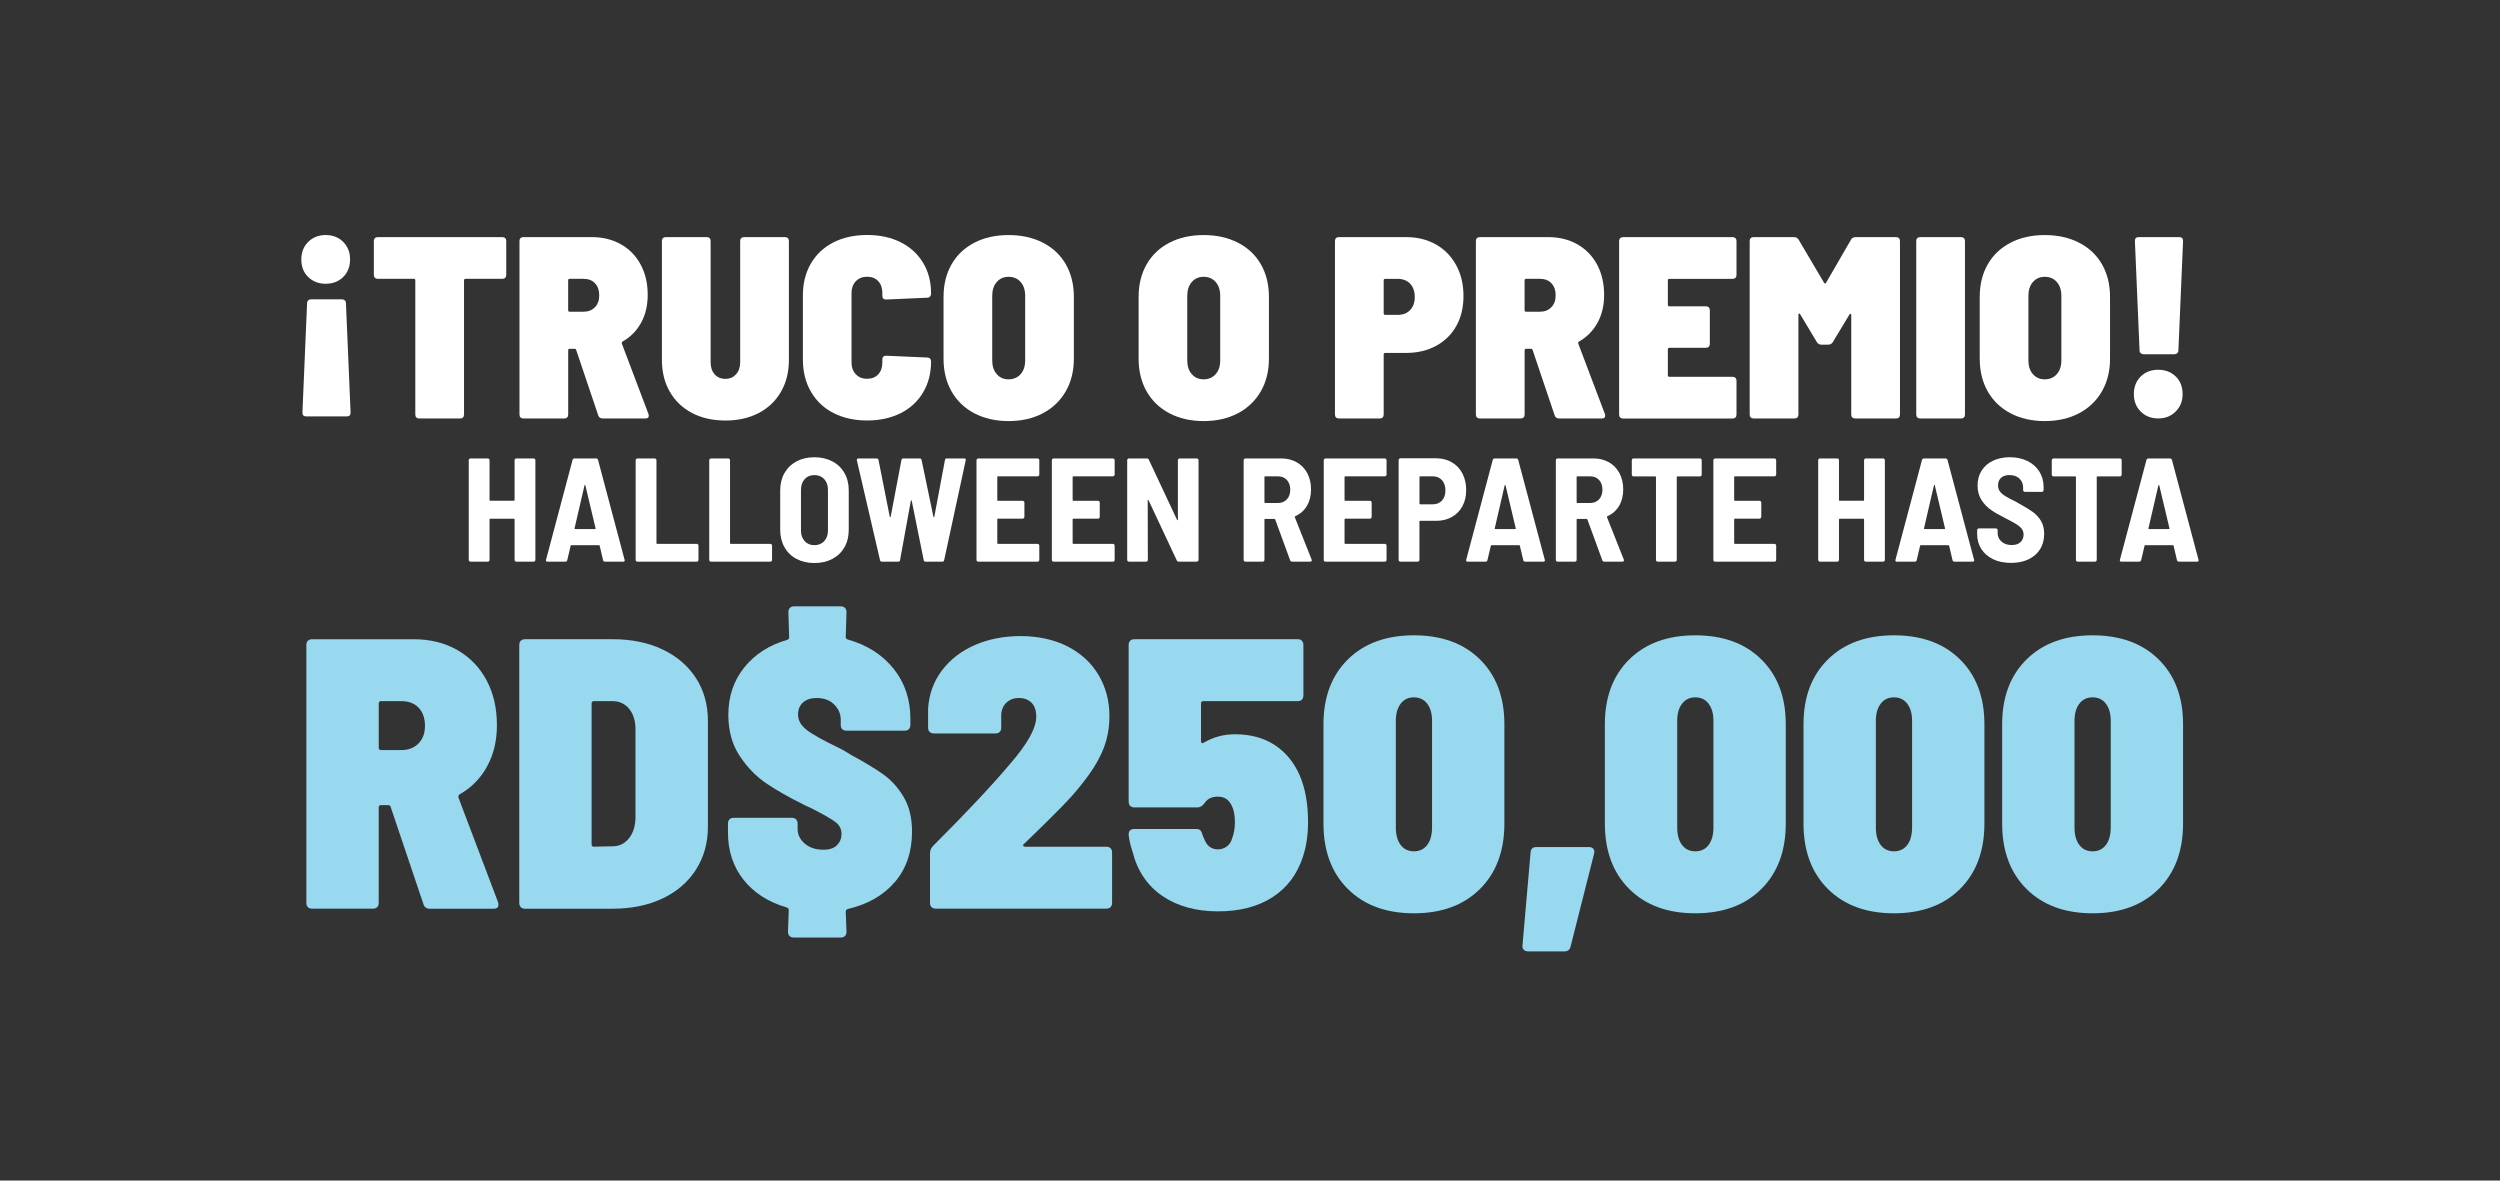 <?xml version="1.0" encoding="UTF-8"?>
<svg id="text" xmlns="http://www.w3.org/2000/svg" viewBox="0 0 720 340">
  <rect x="0" y="0" width="720" height="340" fill="#333333" stroke="none"/>
  <defs>
    <style>
      .cls-1 {
        fill: #99d9f0;
      }

      .cls-2 {
        fill: #fff;
      }
    </style>
  </defs>
  <g>
    <path class="cls-2" d="M98.84,69.67c1.32,1.32,1.98,3,1.98,5.04s-.66,3.78-1.98,5.07c-1.32,1.29-3,1.94-5.04,1.94s-3.72-.65-5.04-1.94c-1.32-1.29-1.98-2.98-1.98-5.07s.66-3.72,1.98-5.04c1.32-1.32,3-1.98,5.04-1.98s3.72.66,5.04,1.98ZM88.77,86.5c.22-.2.51-.3.86-.3h8.8c.35,0,.63.1.86.3.22.2.34.47.34.82l1.34,31.48c0,.75-.35,1.12-1.04,1.12h-11.79c-.7,0-1.04-.37-1.04-1.12l1.34-31.48c0-.35.11-.62.34-.82Z"/>
    <path class="cls-2" d="M145.5,68.59c.2.2.3.47.3.82v9.77c0,.35-.1.62-.3.82s-.47.3-.82.3h-10.59c-.3,0-.45.15-.45.45v38.65c0,.35-.1.62-.3.82s-.47.3-.82.3h-11.79c-.35,0-.62-.1-.82-.3-.2-.2-.3-.47-.3-.82v-38.65c0-.3-.15-.45-.45-.45h-10.37c-.35,0-.62-.1-.82-.3-.2-.2-.3-.47-.3-.82v-9.77c0-.35.1-.62.3-.82s.47-.3.82-.3h35.89c.35,0,.62.1.82.3Z"/>
    <path class="cls-2" d="M172.29,119.62l-6.34-18.8c-.05-.25-.22-.37-.52-.37h-1.34c-.3,0-.45.15-.45.45v18.5c0,.35-.1.62-.3.82s-.47.3-.82.3h-11.79c-.35,0-.62-.1-.82-.3-.2-.2-.3-.47-.3-.82v-49.99c0-.35.1-.62.3-.82.2-.2.47-.3.82-.3h19.7c3.18,0,5.99.7,8.43,2.09,2.44,1.39,4.33,3.35,5.67,5.86,1.34,2.51,2.01,5.41,2.01,8.69,0,3.03-.63,5.71-1.9,8.02-1.27,2.31-3.05,4.12-5.33,5.41-.2.15-.27.35-.22.6l7.68,20.29c.05.15.07.32.07.52,0,.5-.32.75-.97.75h-12.31c-.65,0-1.07-.3-1.27-.9ZM163.63,80.75v8.58c0,.3.15.45.45.45h3.95c1.34,0,2.44-.42,3.28-1.27.85-.85,1.27-1.99,1.27-3.43s-.41-2.66-1.23-3.51c-.82-.85-1.93-1.27-3.32-1.27h-3.95c-.3,0-.45.15-.45.45Z"/>
    <path class="cls-2" d="M199.33,118.95c-2.76-1.44-4.9-3.48-6.42-6.12-1.52-2.64-2.28-5.69-2.28-9.18v-34.24c0-.35.1-.62.3-.82s.47-.3.82-.3h11.79c.35,0,.62.1.82.3.2.2.3.47.3.82v34.92c0,1.44.38,2.6,1.16,3.47.77.87,1.8,1.31,3.1,1.31s2.26-.43,3.06-1.31c.79-.87,1.19-2.03,1.19-3.47v-34.92c0-.35.1-.62.3-.82s.47-.3.82-.3h11.79c.35,0,.62.1.82.3.2.2.3.47.3.82v34.24c0,3.48-.76,6.54-2.28,9.18-1.52,2.64-3.66,4.68-6.42,6.12-2.76,1.44-5.96,2.16-9.59,2.16s-6.83-.72-9.59-2.16Z"/>
    <path class="cls-2" d="M240.03,118.95c-2.79-1.44-4.95-3.49-6.49-6.16-1.54-2.66-2.31-5.76-2.31-9.29v-18.43c0-3.48.77-6.54,2.31-9.18,1.54-2.64,3.7-4.66,6.49-6.08,2.78-1.42,6.02-2.13,9.7-2.13s6.9.7,9.66,2.09c2.76,1.39,4.91,3.36,6.45,5.89,1.54,2.54,2.31,5.5,2.31,8.88,0,.35-.1.63-.3.86-.2.22-.47.34-.82.34l-11.79.52c-.75,0-1.12-.35-1.12-1.04v-.82c0-1.44-.4-2.59-1.19-3.43-.8-.85-1.87-1.27-3.21-1.27s-2.42.44-3.25,1.31c-.82.87-1.23,2-1.23,3.39v19.99c0,1.39.41,2.53,1.23,3.39.82.87,1.9,1.31,3.25,1.31s2.41-.42,3.21-1.27c.79-.84,1.19-1.99,1.19-3.43v-.9c0-.7.37-1.04,1.12-1.04l11.79.52c.35,0,.62.1.82.3.2.2.3.47.3.82,0,3.38-.77,6.37-2.31,8.95-1.54,2.59-3.71,4.58-6.49,5.97-2.79,1.39-5.99,2.09-9.62,2.09s-6.91-.72-9.7-2.16Z"/>
    <path class="cls-2" d="M280.62,119.03c-2.84-1.49-5.02-3.59-6.57-6.3-1.54-2.71-2.31-5.86-2.31-9.44v-17.76c0-3.58.77-6.71,2.31-9.4,1.54-2.69,3.73-4.76,6.57-6.23,2.83-1.47,6.12-2.2,9.85-2.2s7.02.73,9.89,2.2c2.86,1.47,5.06,3.54,6.6,6.23,1.54,2.69,2.31,5.82,2.31,9.4v17.76c0,3.58-.78,6.73-2.35,9.44-1.57,2.71-3.77,4.81-6.6,6.3s-6.12,2.24-9.85,2.24-7.01-.75-9.85-2.24ZM293.94,107.76c.87-.99,1.31-2.31,1.31-3.95v-18.65c0-1.64-.44-2.96-1.31-3.95-.87-.99-2.03-1.49-3.47-1.49s-2.52.5-3.4,1.49c-.87,1-1.31,2.31-1.31,3.95v18.65c0,1.64.43,2.96,1.31,3.95.87,1,2,1.49,3.4,1.49s2.6-.5,3.47-1.49Z"/>
    <path class="cls-2" d="M336.8,119.03c-2.84-1.49-5.02-3.59-6.57-6.3-1.54-2.71-2.31-5.86-2.31-9.44v-17.76c0-3.58.77-6.71,2.31-9.4,1.54-2.69,3.73-4.76,6.57-6.23,2.83-1.47,6.12-2.2,9.85-2.2s7.02.73,9.89,2.2c2.86,1.47,5.06,3.54,6.6,6.23,1.54,2.69,2.31,5.82,2.31,9.4v17.76c0,3.58-.78,6.73-2.35,9.44-1.57,2.71-3.77,4.81-6.6,6.3s-6.12,2.24-9.85,2.24-7.01-.75-9.85-2.24ZM350.11,107.76c.87-.99,1.31-2.31,1.31-3.95v-18.65c0-1.64-.44-2.96-1.31-3.95-.87-.99-2.03-1.49-3.47-1.49s-2.52.5-3.4,1.49c-.87,1-1.31,2.31-1.31,3.95v18.65c0,1.64.43,2.96,1.31,3.95.87,1,2,1.49,3.4,1.49s2.6-.5,3.47-1.49Z"/>
    <path class="cls-2" d="M413.57,70.42c2.49,1.42,4.43,3.41,5.82,5.97,1.39,2.56,2.09,5.51,2.09,8.84s-.68,6.16-2.05,8.62c-1.37,2.46-3.31,4.38-5.82,5.74-2.51,1.37-5.38,2.05-8.62,2.05h-6.04c-.3,0-.45.15-.45.45v17.31c0,.35-.1.62-.3.82s-.47.3-.82.3h-11.79c-.35,0-.62-.1-.82-.3-.2-.2-.3-.47-.3-.82v-49.99c0-.35.1-.62.3-.82s.47-.3.82-.3h19.32c3.28,0,6.17.71,8.65,2.13ZM406.11,89.3c.9-.92,1.34-2.18,1.34-3.77s-.45-2.92-1.34-3.84c-.9-.92-2.09-1.38-3.58-1.38h-3.58c-.3,0-.45.15-.45.45v9.48c0,.3.15.45.45.45h3.58c1.49,0,2.69-.46,3.58-1.38Z"/>
    <path class="cls-2" d="M447.74,119.62l-6.34-18.8c-.05-.25-.22-.37-.52-.37h-1.34c-.3,0-.45.15-.45.45v18.5c0,.35-.1.62-.3.82-.2.2-.47.3-.82.3h-11.79c-.35,0-.62-.1-.82-.3-.2-.2-.3-.47-.3-.82v-49.99c0-.35.1-.62.3-.82s.47-.3.82-.3h19.7c3.18,0,5.99.7,8.43,2.09,2.44,1.39,4.33,3.35,5.67,5.86,1.34,2.51,2.01,5.41,2.01,8.69,0,3.03-.63,5.71-1.9,8.02-1.27,2.31-3.05,4.12-5.33,5.41-.2.15-.27.35-.22.6l7.68,20.29c.05.15.07.32.07.52,0,.5-.32.75-.97.75h-12.31c-.65,0-1.07-.3-1.27-.9ZM439.08,80.75v8.58c0,.3.15.45.45.45h3.95c1.34,0,2.44-.42,3.28-1.27.85-.85,1.27-1.99,1.27-3.43s-.41-2.66-1.23-3.51c-.82-.85-1.93-1.27-3.32-1.27h-3.95c-.3,0-.45.15-.45.45Z"/>
    <path class="cls-2" d="M499.81,80.01c-.2.2-.47.3-.82.3h-18.2c-.3,0-.45.15-.45.45v7.01c0,.3.15.45.45.45h10.52c.35,0,.62.1.82.3.2.2.3.47.3.82v9.7c0,.35-.1.62-.3.82-.2.2-.47.3-.82.3h-10.52c-.3,0-.45.15-.45.45v7.46c0,.3.15.45.45.45h18.2c.35,0,.62.1.82.3.2.2.3.47.3.82v9.77c0,.35-.1.62-.3.82-.2.2-.47.3-.82.3h-31.56c-.35,0-.62-.1-.82-.3-.2-.2-.3-.47-.3-.82v-49.99c0-.35.1-.62.3-.82s.47-.3.82-.3h31.56c.35,0,.62.1.82.3.2.2.3.47.3.82v9.77c0,.35-.1.62-.3.82Z"/>
    <path class="cls-2" d="M534.43,68.29h11.64c.35,0,.62.1.82.3.2.2.3.47.3.82v49.99c0,.35-.1.62-.3.82s-.47.3-.82.3h-11.79c-.35,0-.62-.1-.82-.3-.2-.2-.3-.47-.3-.82v-28.65c0-.2-.06-.32-.19-.37-.12-.05-.24.03-.34.22l-4.77,7.91c-.3.5-.75.75-1.34.75h-1.94c-.6,0-1.04-.25-1.34-.75l-4.77-7.98c-.1-.2-.21-.27-.34-.22-.12.05-.19.17-.19.37v28.72c0,.35-.1.62-.3.82s-.47.3-.82.3h-11.79c-.35,0-.62-.1-.82-.3-.2-.2-.3-.47-.3-.82v-49.99c0-.35.1-.62.3-.82s.47-.3.82-.3h11.64c.6,0,1.04.25,1.34.75l7.31,12.38c.1.15.21.22.34.22s.21-.07.26-.22l7.16-12.38c.25-.5.7-.75,1.34-.75Z"/>
    <path class="cls-2" d="M552.18,120.22c-.2-.2-.3-.47-.3-.82v-49.99c0-.35.1-.62.3-.82s.47-.3.82-.3h11.79c.35,0,.62.1.82.3.2.2.3.47.3.82v49.99c0,.35-.1.62-.3.82-.2.2-.47.3-.82.3h-11.79c-.35,0-.62-.1-.82-.3Z"/>
    <path class="cls-2" d="M579.04,119.03c-2.84-1.49-5.02-3.59-6.57-6.3-1.54-2.71-2.31-5.86-2.31-9.44v-17.76c0-3.58.77-6.71,2.31-9.4,1.54-2.69,3.73-4.76,6.57-6.23,2.83-1.47,6.12-2.2,9.85-2.2s7.02.73,9.89,2.2c2.86,1.47,5.06,3.54,6.6,6.23,1.54,2.69,2.31,5.82,2.31,9.4v17.76c0,3.58-.78,6.73-2.35,9.44-1.57,2.71-3.77,4.81-6.6,6.3s-6.12,2.24-9.85,2.24-7.01-.75-9.85-2.24ZM592.36,107.76c.87-.99,1.31-2.31,1.31-3.95v-18.65c0-1.64-.44-2.96-1.31-3.95-.87-.99-2.03-1.49-3.47-1.49s-2.52.5-3.4,1.49c-.87,1-1.31,2.31-1.31,3.95v18.65c0,1.64.43,2.96,1.31,3.95.87,1,2,1.49,3.4,1.49s2.6-.5,3.47-1.49Z"/>
    <path class="cls-2" d="M616.53,118.54c-1.32-1.32-1.98-3-1.98-5.04s.66-3.78,1.98-5.07c1.32-1.29,3-1.94,5.04-1.94s3.72.65,5.04,1.94c1.32,1.29,1.98,2.98,1.98,5.07s-.66,3.66-1.98,5c-1.32,1.34-3,2.01-5.04,2.01s-3.72-.66-5.04-1.98ZM616.53,101.72c-.22-.2-.34-.47-.34-.82l-1.34-31.48c0-.75.35-1.12,1.04-1.12h11.79c.7,0,1.04.37,1.04,1.12l-1.34,31.48c0,.35-.11.62-.34.82-.22.2-.51.3-.86.3h-8.8c-.35,0-.63-.1-.86-.3Z"/>
  </g>
  <g>
    <path class="cls-1" d="M121.94,260.36l-9.42-27.94c-.07-.37-.33-.55-.78-.55h-2c-.44,0-.67.22-.67.67v27.5c0,.52-.15.93-.44,1.22-.3.3-.7.44-1.22.44h-17.52c-.52,0-.93-.15-1.22-.44-.3-.29-.44-.7-.44-1.22v-74.28c0-.52.15-.92.44-1.22.29-.29.7-.44,1.22-.44h29.27c4.73,0,8.91,1.04,12.53,3.1,3.62,2.07,6.43,4.97,8.43,8.7,2,3.73,2.99,8.04,2.99,12.92,0,4.51-.94,8.48-2.83,11.92-1.88,3.44-4.53,6.12-7.93,8.04-.3.22-.41.52-.33.89l11.42,30.16c.07.22.11.48.11.78,0,.74-.48,1.11-1.44,1.11h-18.29c-.96,0-1.59-.44-1.88-1.33ZM109.08,202.6v12.75c0,.44.22.67.67.67h5.88c2,0,3.62-.63,4.88-1.89s1.88-2.96,1.88-5.1-.61-3.95-1.83-5.21c-1.22-1.26-2.87-1.89-4.93-1.89h-5.88c-.44,0-.67.22-.67.67Z"/>
    <path class="cls-1" d="M149.99,261.25c-.3-.29-.44-.7-.44-1.22v-74.28c0-.52.15-.92.44-1.22.29-.29.7-.44,1.22-.44h25.17c5.47,0,10.27.98,14.41,2.94,4.14,1.96,7.35,4.71,9.65,8.26,2.29,3.55,3.44,7.65,3.44,12.31v30.49c0,4.66-1.15,8.78-3.44,12.36-2.29,3.59-5.51,6.36-9.65,8.32-4.14,1.96-8.94,2.94-14.41,2.94h-25.17c-.52,0-.93-.15-1.22-.44ZM171.05,243.84l5.43-.11c1.85,0,3.38-.74,4.6-2.22,1.22-1.48,1.87-3.44,1.94-5.88v-25.61c0-2.44-.61-4.4-1.83-5.88-1.22-1.48-2.83-2.22-4.82-2.22h-5.32c-.44,0-.67.22-.67.67v40.58c0,.44.22.67.67.67Z"/>
    <path class="cls-1" d="M257.7,254.04c-3.29,3.84-7.82,6.43-13.58,7.76-.37.15-.55.41-.55.78l.22,5.77c0,.52-.15.92-.44,1.22-.3.29-.7.44-1.22.44h-13.53c-.52,0-.93-.15-1.22-.44-.3-.3-.44-.7-.44-1.22l.22-6.32c0-.3-.19-.52-.55-.67-5.32-1.55-9.48-4.21-12.47-7.98s-4.49-8.32-4.49-13.64v-2.55c0-.52.15-.92.44-1.22.29-.29.7-.44,1.22-.44h16.74c.52,0,.92.15,1.22.44.29.3.44.7.44,1.22v1.55c0,1.63.68,3.03,2.05,4.21,1.37,1.18,3.16,1.77,5.38,1.77,1.77,0,3.09-.44,3.94-1.33.85-.89,1.28-1.96,1.28-3.22,0-1.4-.59-2.55-1.77-3.44-1.18-.89-3.51-2.22-6.99-3.99-1.04-.44-1.81-.81-2.33-1.11-4.07-2-7.58-3.99-10.53-5.99-2.96-2-5.53-4.64-7.71-7.93-2.18-3.29-3.27-7.22-3.27-11.81,0-5.32,1.53-9.89,4.6-13.69,3.07-3.81,7.19-6.45,12.36-7.93.37-.15.55-.37.55-.67l-.22-7.32c0-.52.15-.92.44-1.22.29-.29.7-.44,1.22-.44h13.42c.52,0,.92.15,1.22.44.29.3.44.7.44,1.22l-.22,7.21c0,.3.18.52.55.67,5.54,1.55,9.94,4.34,13.19,8.37,3.25,4.03,4.88,8.85,4.88,14.47v1.77c0,.52-.15.92-.44,1.22-.3.3-.7.44-1.22.44h-16.74c-.52,0-.93-.15-1.22-.44-.3-.29-.44-.7-.44-1.22v-1.55c0-1.62-.63-3.07-1.88-4.32-1.26-1.26-2.96-1.88-5.1-1.88-1.63,0-2.92.43-3.88,1.28-.96.85-1.44,2.01-1.44,3.49,0,1.63.81,3.09,2.44,4.38,1.63,1.29,4.84,3.09,9.65,5.38.44.22.94.5,1.5.83.55.33,1.13.68,1.72,1.05,3.84,2.07,6.93,3.94,9.26,5.6,2.33,1.66,4.29,3.84,5.88,6.54,1.59,2.7,2.38,6.01,2.38,9.92,0,5.84-1.65,10.68-4.93,14.52Z"/>
    <path class="cls-1" d="M294.68,243.57c.07.19.26.28.55.28h23.39c.52,0,.92.15,1.22.44.29.3.44.7.44,1.22v14.52c0,.52-.15.93-.44,1.22-.3.3-.7.44-1.22.44h-49.12c-.52,0-.93-.15-1.22-.44-.3-.29-.44-.7-.44-1.22v-14.3c0-.81.29-1.51.89-2.11,9.68-9.68,17.07-17.55,22.17-23.62,5.03-5.77,7.54-10.31,7.54-13.64,0-1.7-.44-3.01-1.33-3.94-.89-.92-2.11-1.39-3.66-1.39s-2.7.46-3.66,1.39c-.96.93-1.44,2.16-1.44,3.71v3.44c0,.52-.15.92-.44,1.22-.3.3-.7.44-1.22.44h-17.74c-.52,0-.93-.15-1.22-.44-.3-.29-.44-.7-.44-1.22v-5.54c.29-4.21,1.64-7.89,4.05-11.03,2.4-3.14,5.56-5.56,9.48-7.26,3.92-1.7,8.32-2.55,13.19-2.55s9.59,1,13.47,2.99c3.88,2,6.86,4.75,8.93,8.26,2.07,3.51,3.1,7.45,3.1,11.81,0,3.55-.65,6.86-1.94,9.92-1.29,3.07-3.34,6.34-6.15,9.81-1.48,1.92-3.42,4.1-5.82,6.54-2.4,2.44-4.79,4.81-7.15,7.1l-3.55,3.44c-.22.15-.3.32-.22.5Z"/>
    <path class="cls-1" d="M376.72,236.64c0,3.77-.48,7.1-1.44,9.98-1.63,5.1-4.55,9.02-8.76,11.75-4.21,2.74-9.46,4.1-15.74,4.1s-11.7-1.48-16.02-4.43c-4.32-2.96-7.19-7.21-8.59-12.75-.59-1.77-.96-3.36-1.11-4.77v-.22c0-1.03.55-1.55,1.66-1.55h17.85c.89,0,1.44.48,1.66,1.44.07.3.26.74.55,1.33.74,2.07,2.07,3.1,3.99,3.1.96,0,1.81-.28,2.55-.83.74-.55,1.26-1.35,1.55-2.38.52-1.4.78-2.92.78-4.55,0-1.92-.26-3.44-.78-4.55-.81-1.92-2.18-2.88-4.1-2.88-1.77,0-3.07.63-3.88,1.89-.59.81-1.26,1.22-2,1.22h-18.18c-.52,0-.92-.15-1.22-.44-.3-.29-.44-.7-.44-1.22v-45.13c0-.52.15-.92.44-1.22.29-.29.7-.44,1.22-.44h47.01c.52,0,.92.15,1.22.44.29.3.44.7.44,1.22v14.52c0,.52-.15.93-.44,1.22-.3.3-.7.44-1.22.44h-27.16c-.44,0-.67.22-.67.67v10.87c0,.22.07.39.22.5.15.11.33.09.55-.06,2.73-1.62,5.73-2.44,8.98-2.44,4.51,0,8.33,1.04,11.48,3.1,3.14,2.07,5.52,4.95,7.15,8.65,1.62,3.7,2.44,8.17,2.44,13.42Z"/>
    <path class="cls-1" d="M388.2,256.04c-4.69-4.66-7.04-10.94-7.04-18.85v-28.61c0-7.83,2.35-14.06,7.04-18.68,4.69-4.62,11.03-6.93,19.01-6.93s14.32,2.31,19.01,6.93c4.69,4.62,7.04,10.85,7.04,18.68v28.61c0,7.91-2.35,14.19-7.04,18.85-4.69,4.66-11.03,6.99-19.01,6.99s-14.32-2.33-19.01-6.99ZM411.04,243.35c.92-1.22,1.39-2.9,1.39-5.04v-30.71c0-2.07-.46-3.71-1.39-4.93-.93-1.22-2.2-1.83-3.83-1.83s-2.9.61-3.82,1.83c-.93,1.22-1.39,2.87-1.39,4.93v30.71c0,2.14.46,3.83,1.39,5.04.92,1.22,2.2,1.83,3.82,1.83s2.9-.61,3.83-1.83Z"/>
    <path class="cls-1" d="M438.81,273.5c-.3-.33-.41-.76-.33-1.28l2.33-26.72c.07-1.03.63-1.55,1.66-1.55h15.19c.52,0,.92.17,1.22.5.29.33.37.8.22,1.39l-6.76,26.72c-.22.96-.81,1.44-1.77,1.44h-10.42c-.59,0-1.04-.17-1.33-.5Z"/>
    <path class="cls-1" d="M469.24,256.04c-4.69-4.66-7.04-10.94-7.04-18.85v-28.61c0-7.83,2.35-14.06,7.04-18.68,4.69-4.62,11.03-6.93,19.01-6.93s14.32,2.31,19.01,6.93c4.69,4.62,7.04,10.85,7.04,18.68v28.61c0,7.91-2.35,14.19-7.04,18.85-4.69,4.66-11.03,6.99-19.01,6.99s-14.32-2.33-19.01-6.99ZM492.08,243.35c.92-1.22,1.39-2.9,1.39-5.04v-30.71c0-2.07-.46-3.71-1.39-4.93-.93-1.22-2.2-1.83-3.83-1.83s-2.9.61-3.82,1.83c-.93,1.22-1.39,2.87-1.39,4.93v30.71c0,2.14.46,3.83,1.39,5.04.92,1.22,2.2,1.83,3.82,1.83s2.9-.61,3.83-1.83Z"/>
    <path class="cls-1" d="M526.45,256.04c-4.69-4.66-7.04-10.94-7.04-18.85v-28.61c0-7.83,2.35-14.06,7.04-18.68,4.69-4.62,11.03-6.93,19.01-6.93s14.32,2.31,19.01,6.93c4.69,4.62,7.04,10.85,7.04,18.68v28.61c0,7.91-2.35,14.19-7.04,18.85-4.69,4.66-11.03,6.99-19.01,6.99s-14.32-2.33-19.01-6.99ZM549.29,243.35c.92-1.22,1.39-2.9,1.39-5.04v-30.71c0-2.07-.46-3.71-1.39-4.93-.93-1.22-2.2-1.83-3.83-1.83s-2.9.61-3.82,1.83c-.93,1.22-1.39,2.87-1.39,4.93v30.71c0,2.14.46,3.83,1.39,5.04.92,1.22,2.2,1.83,3.82,1.83s2.9-.61,3.83-1.83Z"/>
    <path class="cls-1" d="M583.66,256.04c-4.69-4.66-7.04-10.94-7.04-18.85v-28.61c0-7.83,2.35-14.06,7.04-18.68,4.69-4.62,11.03-6.93,19.01-6.93s14.32,2.31,19.01,6.93c4.69,4.62,7.04,10.85,7.04,18.68v28.61c0,7.91-2.35,14.19-7.04,18.85-4.69,4.66-11.03,6.99-19.01,6.99s-14.32-2.33-19.01-6.99ZM606.5,243.35c.92-1.22,1.39-2.9,1.39-5.04v-30.71c0-2.07-.46-3.71-1.39-4.93-.93-1.22-2.2-1.83-3.83-1.83s-2.9.61-3.82,1.83c-.93,1.22-1.39,2.87-1.39,4.93v30.71c0,2.14.46,3.83,1.39,5.04.92,1.22,2.2,1.83,3.82,1.83s2.9-.61,3.83-1.83Z"/>
  </g>
  <g>
    <path class="cls-2" d="M148.35,132.18c.1-.1.22-.15.36-.15h4.97c.14,0,.26.05.36.15.1.1.15.22.15.36v28.71c0,.14-.05.26-.15.36-.1.1-.22.15-.36.15h-4.97c-.14,0-.26-.05-.36-.15-.1-.1-.15-.22-.15-.36v-11.64c0-.14-.07-.21-.21-.21h-6.79c-.14,0-.21.07-.21.21v11.64c0,.14-.05.26-.15.36-.1.1-.22.15-.36.15h-4.97c-.14,0-.26-.05-.36-.15-.1-.1-.15-.22-.15-.36v-28.71c0-.14.05-.26.15-.36.1-.1.22-.15.36-.15h4.97c.14,0,.26.05.36.15.1.1.15.22.15.36v11.47c0,.14.07.21.21.21h6.79c.14,0,.21-.07.21-.21v-11.47c0-.14.05-.26.15-.36Z"/>
    <path class="cls-2" d="M173.69,161.34l-.98-4.16c-.03-.11-.1-.17-.21-.17h-7.94c-.11,0-.18.06-.21.17l-.98,4.16c-.08.28-.27.42-.55.42h-5.14c-.37,0-.51-.18-.42-.55l7.64-28.75c.08-.28.28-.42.59-.42h6.16c.31,0,.51.14.59.42l7.64,28.75.04.17c0,.25-.16.38-.47.38h-5.18c-.31,0-.51-.14-.59-.42ZM165.53,152.32c.06.04.11.06.17.06h5.61c.06,0,.11-.02.17-.06.06-.04.07-.11.04-.19l-2.93-12.32c-.03-.11-.07-.17-.13-.17s-.1.06-.13.17l-2.85,12.32c-.03.08-.01.15.04.19Z"/>
    <path class="cls-2" d="M183.22,161.62c-.1-.1-.15-.22-.15-.36v-28.71c0-.14.05-.26.15-.36.1-.1.22-.15.36-.15h4.97c.14,0,.26.05.36.15.1.1.15.22.15.36v23.87c0,.14.07.21.21.21h11.38c.14,0,.26.05.36.15.1.1.15.22.15.36v4.12c0,.14-.05.26-.15.36-.1.1-.22.15-.36.15h-17.07c-.14,0-.26-.05-.36-.15Z"/>
    <path class="cls-2" d="M204.41,161.62c-.1-.1-.15-.22-.15-.36v-28.71c0-.14.05-.26.15-.36.1-.1.22-.15.36-.15h4.97c.14,0,.26.05.36.15.1.1.15.22.15.36v23.87c0,.14.07.21.21.21h11.38c.14,0,.26.05.36.15.1.1.15.22.15.36v4.12c0,.14-.05.26-.15.36-.1.1-.22.15-.36.15h-17.07c-.14,0-.26-.05-.36-.15Z"/>
    <path class="cls-2" d="M229.39,160.96c-1.49-.79-2.64-1.91-3.46-3.36-.82-1.44-1.23-3.13-1.23-5.05v-11.3c0-1.9.41-3.57,1.23-5.01.82-1.44,1.97-2.56,3.46-3.36,1.49-.79,3.21-1.19,5.16-1.19s3.68.4,5.18,1.19c1.5.79,2.66,1.91,3.48,3.36.82,1.44,1.23,3.11,1.23,5.01v11.3c0,1.93-.41,3.61-1.23,5.05-.82,1.44-1.98,2.56-3.48,3.36-1.5.79-3.23,1.19-5.18,1.19s-3.67-.4-5.16-1.19ZM237.39,155.84c.71-.78,1.06-1.79,1.06-3.04v-11.72c0-1.27-.35-2.3-1.06-3.08-.71-.78-1.66-1.17-2.85-1.17s-2.1.39-2.8,1.17c-.71.78-1.06,1.8-1.06,3.08v11.72c0,1.25.35,2.26,1.06,3.04.71.78,1.64,1.17,2.8,1.17s2.14-.39,2.85-1.17Z"/>
    <path class="cls-2" d="M253.45,161.34l-6.67-28.75v-.17c0-.25.16-.38.47-.38h5.22c.34,0,.52.16.55.47l3.23,16.31c.03.08.07.13.13.13s.1-.04.13-.13l3.1-16.31c.03-.31.21-.47.55-.47h4.71c.31,0,.5.16.55.47l3.4,16.31c.03.08.07.13.13.13s.1-.04.13-.13l3.06-16.31c.03-.31.21-.47.55-.47h5.01c.37,0,.51.18.42.55l-6.2,28.71c-.06.31-.24.47-.55.47h-4.8c-.31,0-.5-.16-.55-.47l-3.44-17.07c-.03-.08-.07-.13-.13-.13s-.1.04-.13.13l-3.1,17.07c-.03.31-.21.47-.55.47h-4.67c-.28,0-.47-.14-.55-.42Z"/>
    <path class="cls-2" d="M299.17,137.03c-.1.1-.22.15-.36.15h-11.38c-.14,0-.21.07-.21.21v6.63c0,.14.07.21.21.21h7.09c.14,0,.26.05.36.15.1.1.15.22.15.36v4.12c0,.14-.05.26-.15.36-.1.1-.22.15-.36.15h-7.09c-.14,0-.21.07-.21.21v6.84c0,.14.07.21.21.21h11.38c.14,0,.26.05.36.15.1.1.15.22.15.36v4.12c0,.14-.05.26-.15.36-.1.1-.22.15-.36.15h-17.07c-.14,0-.26-.05-.36-.15-.1-.1-.15-.22-.15-.36v-28.71c0-.14.05-.26.15-.36.1-.1.22-.15.36-.15h17.07c.14,0,.26.05.36.15.1.1.15.22.15.36v4.12c0,.14-.05.26-.15.36Z"/>
    <path class="cls-2" d="M320.87,137.03c-.1.1-.22.15-.36.15h-11.38c-.14,0-.21.07-.21.21v6.63c0,.14.07.21.21.21h7.09c.14,0,.26.05.36.15.1.1.15.22.15.36v4.12c0,.14-.05.26-.15.36-.1.1-.22.15-.36.15h-7.09c-.14,0-.21.07-.21.21v6.84c0,.14.07.21.21.21h11.38c.14,0,.26.05.36.15.1.1.15.22.15.36v4.12c0,.14-.05.26-.15.36-.1.1-.22.15-.36.15h-17.07c-.14,0-.26-.05-.36-.15-.1-.1-.15-.22-.15-.36v-28.71c0-.14.05-.26.15-.36.1-.1.22-.15.36-.15h17.07c.14,0,.26.05.36.15.1.1.15.22.15.36v4.12c0,.14-.05.26-.15.36Z"/>
    <path class="cls-2" d="M339.38,132.18c.1-.1.22-.15.36-.15h4.93c.14,0,.26.05.36.15.1.1.15.22.15.36v28.71c0,.14-.05.26-.15.36-.1.1-.22.15-.36.15h-5.18c-.28,0-.48-.13-.59-.38l-8.11-17.29c-.06-.08-.11-.13-.17-.13s-.08.06-.08.17l.04,17.12c0,.14-.05.26-.15.36-.1.1-.22.15-.36.15h-4.93c-.14,0-.26-.05-.36-.15-.1-.1-.15-.22-.15-.36v-28.71c0-.14.05-.26.15-.36.1-.1.22-.15.36-.15h5.14c.28,0,.48.13.59.38l8.11,17.29c.06.08.11.13.17.13s.08-.06.08-.17v-17.12c0-.14.05-.26.15-.36Z"/>
    <path class="cls-2" d="M371.55,161.34l-4.29-11.72c-.06-.11-.13-.17-.21-.17h-2.68c-.14,0-.21.07-.21.21v11.59c0,.14-.05.26-.15.36-.1.1-.22.15-.36.15h-4.97c-.14,0-.26-.05-.36-.15-.1-.1-.15-.22-.15-.36v-28.71c0-.14.05-.26.15-.36.1-.1.22-.15.36-.15h10.36c1.67,0,3.16.38,4.46,1.13,1.3.75,2.31,1.8,3.02,3.16.71,1.36,1.06,2.92,1.06,4.67s-.4,3.38-1.19,4.71c-.79,1.33-1.91,2.32-3.35,2.97-.14.06-.18.16-.13.3l4.84,12.19c.03.06.04.13.04.21,0,.25-.16.38-.47.38h-5.18c-.31,0-.51-.14-.59-.42ZM364.16,137.39v7.26c0,.14.07.21.21.21h3.69c1.05,0,1.9-.35,2.55-1.04.65-.69.98-1.62.98-2.78s-.33-2.13-.98-2.82c-.65-.69-1.5-1.04-2.55-1.04h-3.69c-.14,0-.21.07-.21.21Z"/>
    <path class="cls-2" d="M399.18,137.03c-.1.1-.22.15-.36.15h-11.38c-.14,0-.21.07-.21.21v6.63c0,.14.07.21.21.21h7.09c.14,0,.26.05.36.15.1.1.15.22.15.36v4.12c0,.14-.05.26-.15.36-.1.1-.22.15-.36.15h-7.09c-.14,0-.21.07-.21.21v6.84c0,.14.07.21.21.21h11.38c.14,0,.26.05.36.15.1.1.15.22.15.36v4.12c0,.14-.05.26-.15.36-.1.1-.22.15-.36.15h-17.07c-.14,0-.26-.05-.36-.15-.1-.1-.15-.22-.15-.36v-28.71c0-.14.05-.26.15-.36.1-.1.22-.15.36-.15h17.07c.14,0,.26.05.36.15.1.1.15.22.15.36v4.12c0,.14-.05.26-.15.36Z"/>
    <path class="cls-2" d="M418.12,133.14c1.32.76,2.34,1.84,3.06,3.23.72,1.39,1.08,2.97,1.08,4.76s-.36,3.31-1.08,4.65c-.72,1.35-1.74,2.39-3.06,3.12-1.32.74-2.82,1.1-4.52,1.1h-4.59c-.14,0-.21.07-.21.21v11.04c0,.14-.05.26-.15.36-.1.1-.22.15-.36.15h-4.97c-.14,0-.26-.05-.36-.15-.1-.1-.15-.22-.15-.36v-28.75c0-.14.05-.26.15-.36.1-.1.22-.15.36-.15h10.28c1.7,0,3.21.38,4.52,1.15ZM415.28,144.16c.67-.72,1-1.69,1-2.91s-.33-2.24-1-2.97c-.67-.74-1.55-1.1-2.65-1.1h-3.61c-.14,0-.21.07-.21.21v7.64c0,.14.07.21.21.21h3.61c1.1,0,1.99-.36,2.65-1.08Z"/>
    <path class="cls-2" d="M438.7,161.34l-.98-4.16c-.03-.11-.1-.17-.21-.17h-7.94c-.11,0-.18.06-.21.17l-.98,4.16c-.08.28-.27.42-.55.42h-5.14c-.37,0-.51-.18-.42-.55l7.64-28.75c.08-.28.28-.42.59-.42h6.16c.31,0,.51.14.59.42l7.65,28.75.04.17c0,.25-.16.38-.47.38h-5.18c-.31,0-.51-.14-.59-.42ZM430.54,152.32c.06.04.11.06.17.06h5.61c.06,0,.11-.02.17-.06.06-.04.07-.11.04-.19l-2.93-12.32c-.03-.11-.07-.17-.13-.17s-.1.06-.13.17l-2.85,12.32c-.03.08-.01.15.04.19Z"/>
    <path class="cls-2" d="M461.46,161.34l-4.29-11.72c-.06-.11-.13-.17-.21-.17h-2.68c-.14,0-.21.07-.21.21v11.59c0,.14-.05.26-.15.36-.1.1-.22.15-.36.15h-4.97c-.14,0-.26-.05-.36-.15-.1-.1-.15-.22-.15-.36v-28.71c0-.14.05-.26.15-.36.1-.1.22-.15.36-.15h10.36c1.67,0,3.16.38,4.46,1.13,1.3.75,2.31,1.8,3.02,3.16.71,1.36,1.06,2.92,1.06,4.67s-.4,3.38-1.19,4.71c-.79,1.33-1.91,2.32-3.35,2.97-.14.06-.18.16-.13.3l4.84,12.19c.03.06.04.13.04.21,0,.25-.16.38-.47.38h-5.18c-.31,0-.51-.14-.59-.42ZM454.07,137.39v7.26c0,.14.07.21.21.21h3.69c1.05,0,1.9-.35,2.55-1.04.65-.69.98-1.62.98-2.78s-.33-2.13-.98-2.82c-.65-.69-1.5-1.04-2.55-1.04h-3.69c-.14,0-.21.07-.21.21Z"/>
    <path class="cls-2" d="M489.94,132.18c.1.1.15.22.15.36v4.16c0,.14-.05.26-.15.36-.1.1-.22.15-.36.15h-6.46c-.14,0-.21.07-.21.21v23.83c0,.14-.05.26-.15.36-.1.1-.22.15-.36.15h-4.97c-.14,0-.26-.05-.36-.15-.1-.1-.15-.22-.15-.36v-23.83c0-.14-.07-.21-.21-.21h-6.24c-.14,0-.26-.05-.36-.15-.1-.1-.15-.22-.15-.36v-4.16c0-.14.05-.26.15-.36.1-.1.22-.15.36-.15h19.11c.14,0,.26.05.36.15Z"/>
    <path class="cls-2" d="M511.39,137.03c-.1.1-.22.15-.36.15h-11.38c-.14,0-.21.07-.21.21v6.63c0,.14.07.21.21.21h7.09c.14,0,.26.05.36.15.1.1.15.22.15.36v4.12c0,.14-.05.26-.15.36-.1.1-.22.15-.36.15h-7.09c-.14,0-.21.07-.21.21v6.84c0,.14.07.21.21.21h11.38c.14,0,.26.05.36.15.1.1.15.22.15.36v4.12c0,.14-.05.26-.15.36-.1.1-.22.15-.36.15h-17.07c-.14,0-.26-.05-.36-.15-.1-.1-.15-.22-.15-.36v-28.71c0-.14.05-.26.15-.36.1-.1.22-.15.36-.15h17.07c.14,0,.26.05.36.15.1.1.15.22.15.36v4.12c0,.14-.05.26-.15.36Z"/>
    <path class="cls-2" d="M537,132.18c.1-.1.22-.15.36-.15h4.97c.14,0,.26.05.36.15.1.1.15.22.15.36v28.71c0,.14-.05.26-.15.36-.1.1-.22.15-.36.15h-4.97c-.14,0-.26-.05-.36-.15-.1-.1-.15-.22-.15-.36v-11.64c0-.14-.07-.21-.21-.21h-6.8c-.14,0-.21.07-.21.21v11.64c0,.14-.05.26-.15.36-.1.1-.22.15-.36.15h-4.97c-.14,0-.26-.05-.36-.15-.1-.1-.15-.22-.15-.36v-28.71c0-.14.05-.26.15-.36.1-.1.22-.15.36-.15h4.97c.14,0,.26.05.36.15.1.1.15.22.15.36v11.47c0,.14.07.21.21.21h6.8c.14,0,.21-.07.21-.21v-11.47c0-.14.05-.26.15-.36Z"/>
    <path class="cls-2" d="M562.33,161.34l-.98-4.16c-.03-.11-.1-.17-.21-.17h-7.94c-.11,0-.18.06-.21.17l-.98,4.16c-.08.28-.27.42-.55.42h-5.14c-.37,0-.51-.18-.42-.55l7.64-28.75c.08-.28.28-.42.59-.42h6.16c.31,0,.51.14.59.42l7.65,28.75.04.17c0,.25-.16.38-.47.38h-5.18c-.31,0-.51-.14-.59-.42ZM554.17,152.32c.06.04.11.06.17.06h5.61c.06,0,.11-.02.17-.06.06-.04.07-.11.04-.19l-2.93-12.32c-.03-.11-.07-.17-.13-.17s-.1.06-.13.17l-2.85,12.32c-.03.08-.01.15.04.19Z"/>
    <path class="cls-2" d="M574.05,161.06c-1.47-.69-2.61-1.67-3.42-2.93-.81-1.26-1.21-2.71-1.21-4.35v-1.1c0-.14.05-.26.15-.36.1-.1.22-.15.36-.15h4.88c.14,0,.26.05.36.15.1.1.15.22.15.36v.81c0,.99.37,1.82,1.1,2.48.74.67,1.73,1,2.97,1,1.1,0,1.95-.28,2.53-.85.58-.57.87-1.29.87-2.17,0-.65-.18-1.21-.55-1.68-.37-.47-.89-.91-1.55-1.32-.67-.41-1.69-.97-3.08-1.68-1.7-.85-3.09-1.64-4.16-2.38-1.08-.74-2-1.68-2.76-2.85-.76-1.16-1.15-2.56-1.15-4.2s.39-3.08,1.17-4.31c.78-1.23,1.88-2.18,3.29-2.85,1.42-.66,3.03-1,4.84-1s3.58.36,5.05,1.08,2.62,1.73,3.44,3.04c.82,1.3,1.23,2.8,1.23,4.5v.85c0,.14-.05.26-.15.36-.1.1-.22.15-.36.15h-4.88c-.14,0-.26-.05-.36-.15-.1-.1-.15-.22-.15-.36v-.76c0-1.02-.35-1.87-1.06-2.55-.71-.68-1.67-1.02-2.89-1.02-1.02,0-1.82.26-2.4.79-.58.52-.87,1.25-.87,2.19,0,.65.17,1.22.51,1.7.34.48.86.94,1.57,1.38.71.44,1.78,1.01,3.23,1.72l.89.51c1.64.91,2.92,1.69,3.84,2.36.92.67,1.69,1.51,2.31,2.53.62,1.02.93,2.25.93,3.7,0,2.58-.87,4.62-2.61,6.14-1.74,1.51-4.06,2.27-6.94,2.27-1.95,0-3.67-.35-5.14-1.04Z"/>
    <path class="cls-2" d="M610.89,132.18c.1.1.15.22.15.36v4.16c0,.14-.05.26-.15.36-.1.1-.22.15-.36.15h-6.46c-.14,0-.21.07-.21.21v23.83c0,.14-.05.26-.15.36-.1.1-.22.15-.36.15h-4.97c-.14,0-.26-.05-.36-.15-.1-.1-.15-.22-.15-.36v-23.83c0-.14-.07-.21-.21-.21h-6.24c-.14,0-.26-.05-.36-.15-.1-.1-.15-.22-.15-.36v-4.16c0-.14.05-.26.15-.36.1-.1.22-.15.36-.15h19.11c.14,0,.26.05.36.15Z"/>
    <path class="cls-2" d="M626.97,161.34l-.98-4.16c-.03-.11-.1-.17-.21-.17h-7.94c-.11,0-.18.06-.21.17l-.98,4.16c-.08.28-.27.42-.55.42h-5.14c-.37,0-.51-.18-.42-.55l7.64-28.75c.08-.28.28-.42.59-.42h6.16c.31,0,.51.14.59.42l7.65,28.75.04.17c0,.25-.16.38-.47.38h-5.18c-.31,0-.51-.14-.59-.42ZM618.81,152.32c.06.04.11.06.17.06h5.61c.06,0,.11-.02.17-.06.06-.04.07-.11.04-.19l-2.93-12.32c-.03-.11-.07-.17-.13-.17s-.1.06-.13.17l-2.85,12.32c-.03.08-.01.15.04.19Z"/>
  </g>
</svg>